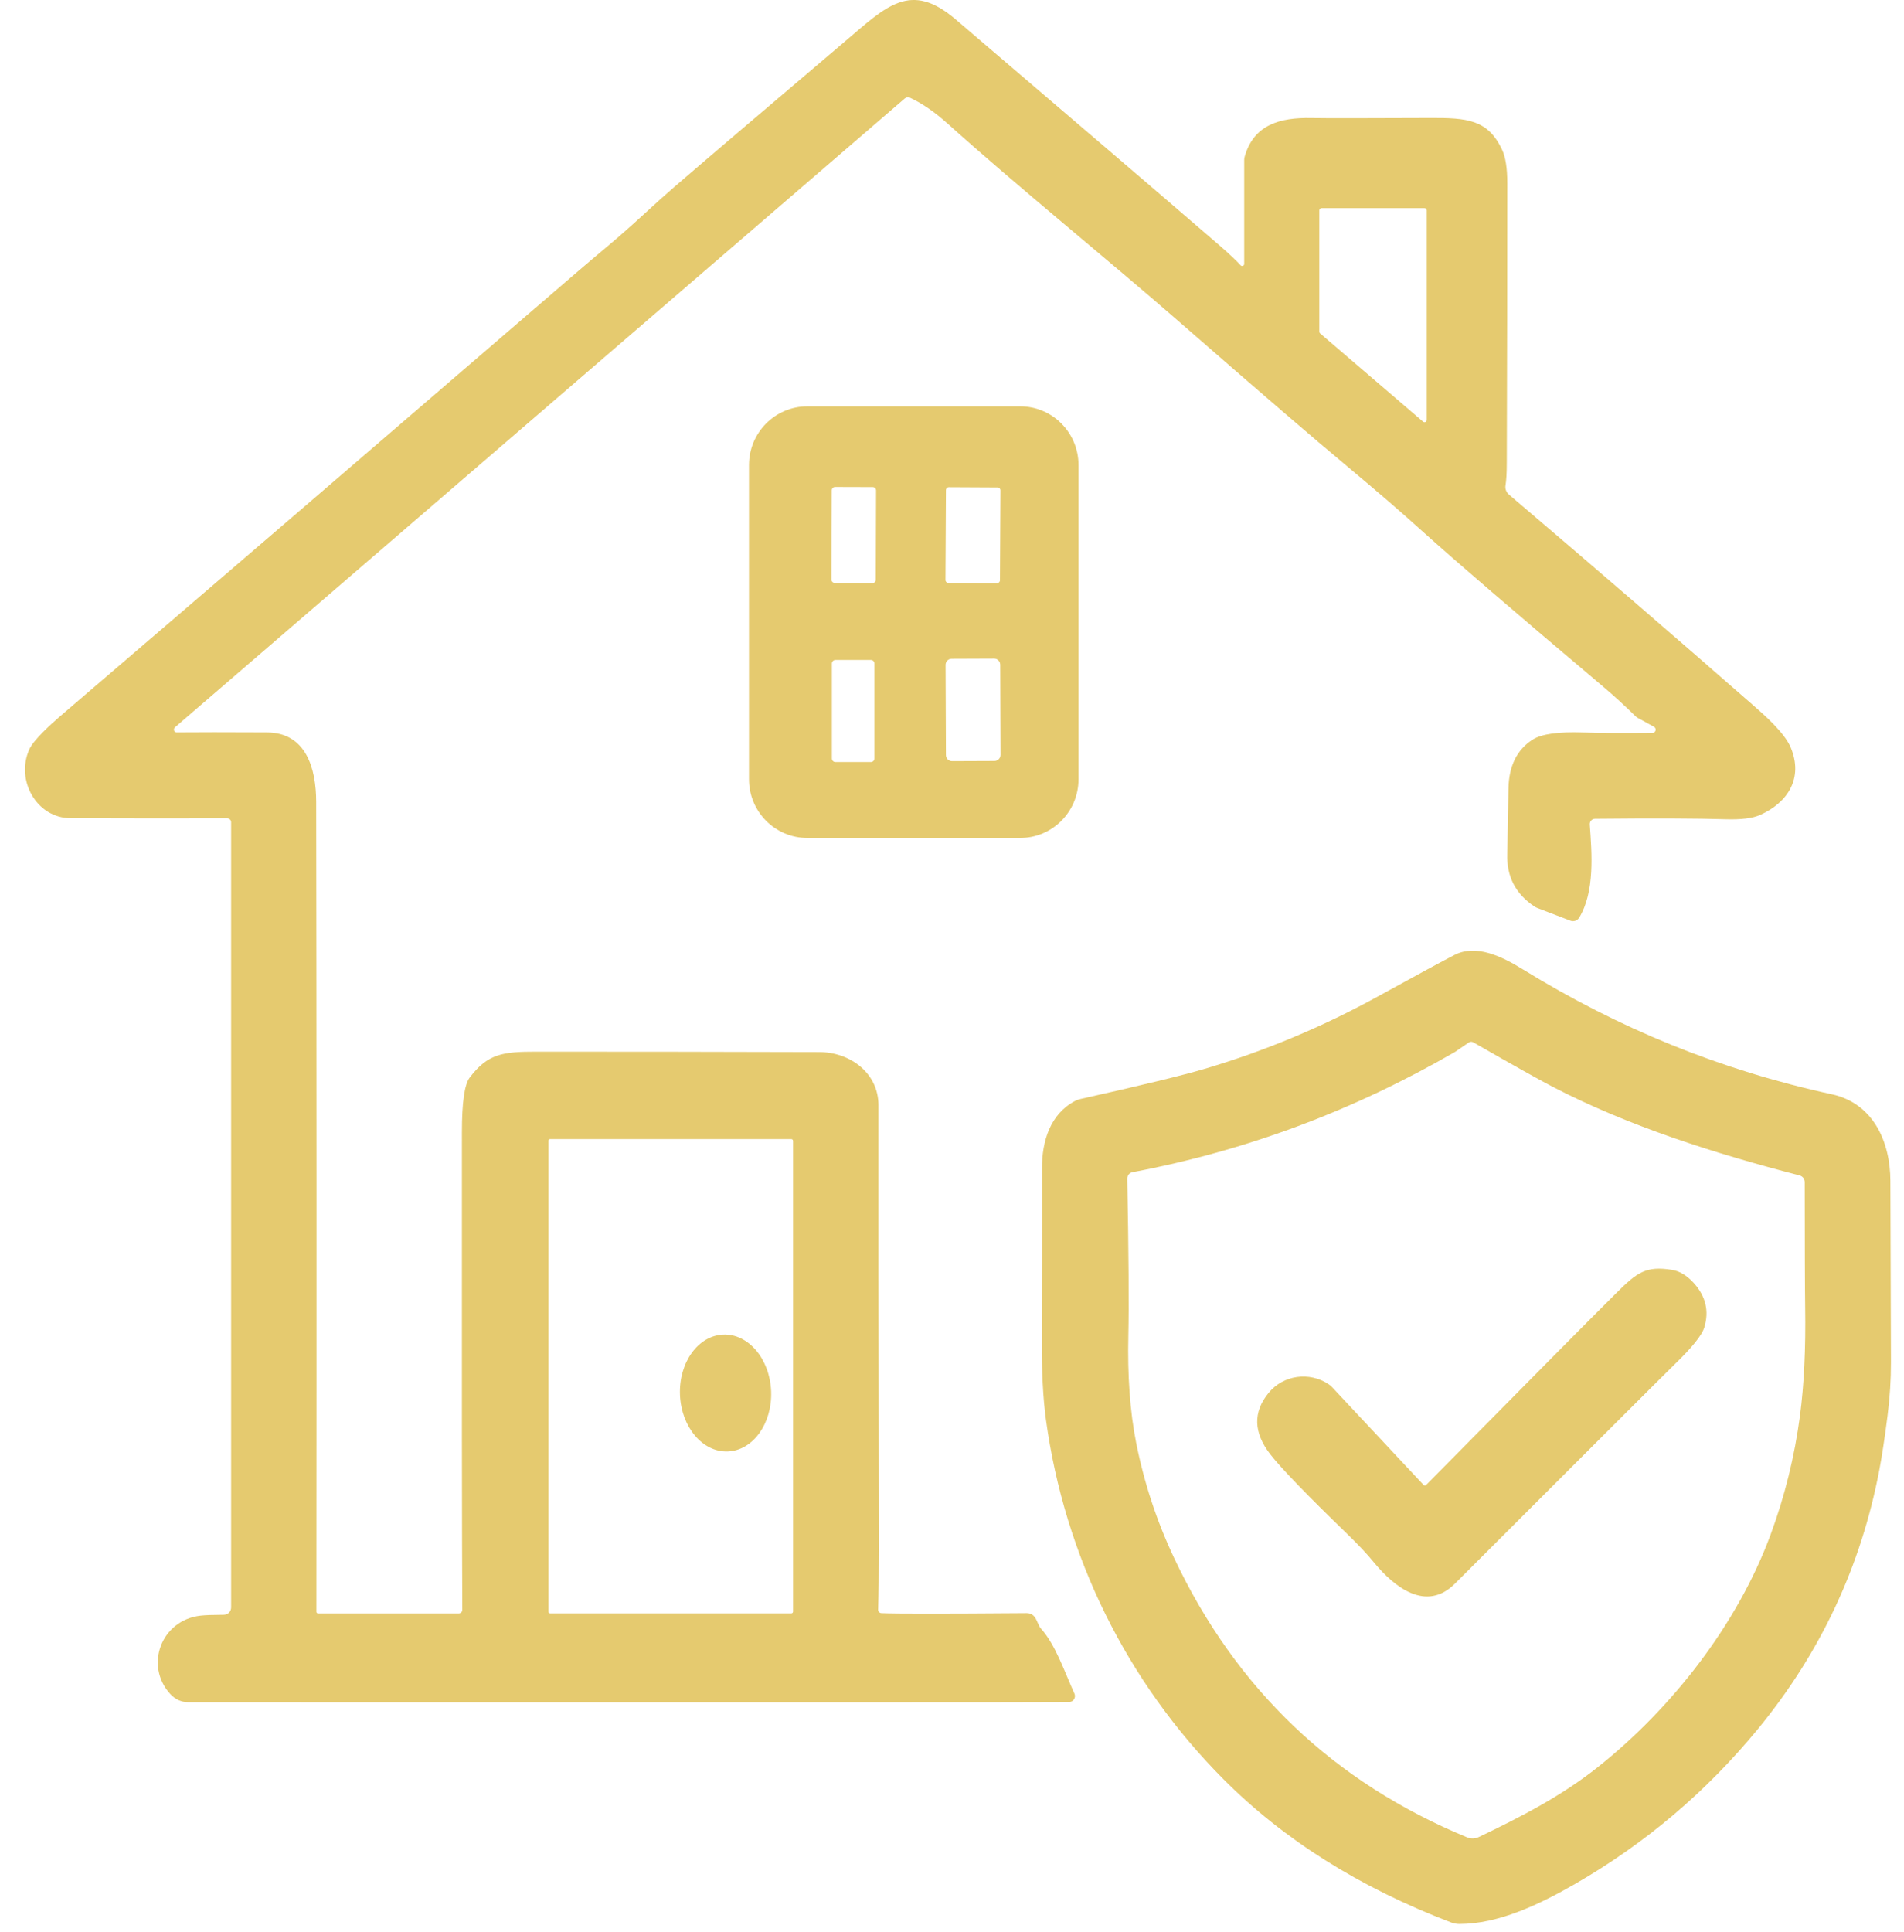 <svg width="69" height="70" viewBox="0 0 69 70" fill="none" xmlns="http://www.w3.org/2000/svg">
<path d="M31.938 58.441C32.437 58.464 34.191 58.464 37.198 58.441C37.57 58.437 37.566 58.823 37.728 59.005C38.253 59.589 38.568 60.543 38.937 61.355C38.986 61.464 38.939 61.592 38.832 61.642C38.806 61.654 38.777 61.66 38.746 61.662C38.214 61.673 27.58 61.675 6.842 61.67C6.575 61.67 6.349 61.569 6.164 61.365C5.236 60.341 5.834 58.693 7.271 58.532C7.437 58.513 7.719 58.503 8.113 58.501C8.259 58.501 8.376 58.383 8.376 58.236V29.789C8.376 29.71 8.312 29.646 8.234 29.646C6.331 29.651 4.44 29.648 2.559 29.642C1.319 29.636 0.558 28.257 1.065 27.142C1.219 26.803 1.855 26.227 2.194 25.936C7.747 21.18 14.001 15.809 20.954 9.822C21.258 9.56 21.628 9.248 22.063 8.883C22.431 8.575 22.827 8.226 23.25 7.838C23.751 7.377 24.145 7.024 24.43 6.779C25.408 5.934 27.477 4.17 30.639 1.486C32.119 0.228 32.992 -0.697 34.624 0.695C38.822 4.278 41.982 6.983 44.107 8.815C44.519 9.17 44.803 9.436 44.961 9.612C44.987 9.643 45.035 9.645 45.065 9.618C45.082 9.604 45.09 9.583 45.09 9.562V5.798C45.09 5.754 45.096 5.713 45.108 5.672C45.435 4.515 46.39 4.253 47.519 4.276C48.061 4.286 49.498 4.284 51.832 4.274C53.156 4.268 53.924 4.323 54.44 5.434C54.563 5.699 54.624 6.099 54.624 6.638C54.624 9.738 54.618 13.112 54.606 16.757C54.606 17.139 54.589 17.411 54.561 17.579C54.538 17.704 54.585 17.833 54.682 17.915C57.763 20.536 60.699 23.067 63.489 25.51C63.929 25.894 64.67 26.537 64.898 27.086C65.356 28.184 64.799 29.074 63.781 29.527C63.51 29.648 63.091 29.698 62.522 29.68C61.523 29.648 59.95 29.642 57.804 29.663C57.698 29.663 57.611 29.752 57.614 29.859C57.614 29.863 57.614 29.867 57.614 29.872C57.688 30.916 57.802 32.302 57.23 33.246C57.162 33.355 57.028 33.401 56.911 33.355L55.725 32.901C55.684 32.886 55.645 32.866 55.61 32.843C54.924 32.387 54.596 31.751 54.624 30.939C54.624 30.931 54.639 30.14 54.667 28.564C54.682 27.749 54.975 27.158 55.544 26.795C55.866 26.59 56.474 26.506 57.367 26.537C57.919 26.555 58.759 26.561 59.886 26.551C59.95 26.551 60.003 26.497 60.001 26.433C60.001 26.392 59.979 26.353 59.942 26.332L59.344 26.004C59.318 25.989 59.293 25.971 59.27 25.948C58.889 25.57 58.472 25.19 58.018 24.808C54.885 22.165 52.736 20.317 51.567 19.264C50.783 18.555 49.886 17.783 48.878 16.942C47.634 15.908 45.597 14.155 42.766 11.685C40.181 9.43 36.845 6.731 34.351 4.486C33.876 4.059 33.421 3.745 32.979 3.541C32.916 3.512 32.842 3.522 32.788 3.568L6.339 26.351C6.296 26.39 6.29 26.456 6.327 26.499C6.347 26.522 6.376 26.537 6.407 26.535C7.115 26.528 8.205 26.528 9.673 26.535C11.102 26.541 11.457 27.854 11.459 29.043C11.474 37.797 11.476 47.581 11.467 58.395C11.467 58.426 11.494 58.451 11.525 58.451H16.627C16.697 58.451 16.754 58.393 16.754 58.323C16.74 55.798 16.735 50.024 16.74 41.006C16.74 39.943 16.834 39.286 17.023 39.038C17.68 38.173 18.218 38.1 19.439 38.1C22.845 38.1 26.266 38.105 29.696 38.115C30.801 38.117 31.838 38.869 31.836 40.046C31.831 42.966 31.836 48.333 31.85 56.147C31.85 57.008 31.842 57.73 31.823 58.315C31.821 58.381 31.873 58.437 31.938 58.441ZM47.892 7.541C47.847 7.541 47.812 7.576 47.812 7.621V12.018C47.812 12.042 47.823 12.065 47.841 12.079L51.574 15.278C51.608 15.307 51.658 15.303 51.686 15.268C51.699 15.253 51.705 15.237 51.705 15.218V7.621C51.705 7.576 51.67 7.541 51.625 7.541H47.892ZM28.74 41.33C28.74 41.295 28.713 41.268 28.678 41.268H19.936C19.901 41.268 19.875 41.295 19.875 41.33V58.387C19.875 58.422 19.901 58.449 19.936 58.449H28.678C28.713 58.449 28.74 58.422 28.74 58.387V41.33Z" fill="#E5CA6F"/>
<path d="M39.085 28.233C39.085 29.406 38.138 30.358 36.972 30.358H29.257C28.091 30.358 27.144 29.406 27.144 28.233V16.847C27.144 15.674 28.091 14.722 29.257 14.722H36.972C38.138 14.722 39.085 15.674 39.085 16.847V28.233ZM31.749 17.768C31.749 17.7 31.696 17.646 31.628 17.646L30.265 17.642C30.197 17.642 30.144 17.696 30.144 17.764L30.134 20.998C30.134 21.066 30.187 21.119 30.255 21.119L31.618 21.124C31.686 21.124 31.739 21.07 31.739 21.002L31.749 17.768ZM36.256 17.764C36.256 17.706 36.209 17.659 36.151 17.659L34.386 17.65C34.328 17.65 34.281 17.698 34.281 17.756L34.264 21.014C34.264 21.072 34.312 21.119 34.369 21.119L36.135 21.128C36.192 21.128 36.239 21.08 36.239 21.023L36.256 17.764ZM36.248 24.081C36.248 23.959 36.149 23.86 36.028 23.86L34.488 23.866C34.367 23.866 34.268 23.965 34.268 24.087L34.281 27.354C34.281 27.476 34.379 27.575 34.5 27.575L36.04 27.569C36.161 27.569 36.26 27.469 36.26 27.348L36.248 24.081ZM30.277 23.909C30.206 23.909 30.148 23.967 30.148 24.04V27.478C30.148 27.55 30.206 27.608 30.277 27.608H31.561C31.632 27.608 31.69 27.55 31.69 27.478V24.04C31.69 23.967 31.632 23.909 31.561 23.909H30.277Z" fill="#E5CA6F"/>
<path d="M66.382 39.643C67.883 39.969 68.503 41.357 68.507 42.778C68.513 45.051 68.519 47.236 68.528 49.328C68.53 49.97 68.489 50.625 68.404 51.292C68.304 52.083 68.205 52.731 68.109 53.241C67.442 56.749 65.974 59.88 63.709 62.637C61.835 64.917 59.626 66.787 57.082 68.252C55.772 69.007 54.294 69.705 52.886 69.703C52.787 69.703 52.688 69.685 52.594 69.65C49.27 68.382 46.515 66.647 44.328 64.448C40.834 60.931 38.584 56.388 37.905 51.432C37.8 50.662 37.748 49.675 37.755 48.475C37.763 46.472 37.765 44.417 37.763 42.311C37.761 41.34 38.061 40.362 38.954 39.889C39.017 39.856 39.083 39.831 39.151 39.816C41.356 39.323 42.854 38.959 43.645 38.726C45.831 38.08 47.932 37.202 49.95 36.091C51.362 35.315 52.282 34.817 52.711 34.596C53.489 34.198 54.413 34.639 55.197 35.123C58.648 37.248 62.342 38.767 66.382 39.643ZM40.853 42.701C40.904 45.466 40.916 47.35 40.892 48.355C40.857 49.836 40.951 51.139 41.173 52.26C41.462 53.72 41.922 55.114 42.551 56.446C44.791 61.191 48.33 64.566 53.171 66.567C53.306 66.622 53.46 66.618 53.592 66.554C55.089 65.838 56.583 65.073 57.911 64.016C60.599 61.879 62.966 58.843 64.163 55.605C64.68 54.208 65.035 52.768 65.231 51.288C65.378 50.17 65.442 48.865 65.419 47.372C65.409 46.722 65.405 45.208 65.403 42.827C65.403 42.712 65.327 42.612 65.216 42.584C62.163 41.795 59.014 40.801 56.24 39.358C55.762 39.108 54.813 38.578 53.395 37.764C53.341 37.733 53.276 37.735 53.226 37.77C52.904 37.991 52.74 38.102 52.73 38.109C49.048 40.238 45.154 41.691 41.044 42.466C40.931 42.486 40.851 42.586 40.853 42.701Z" fill="#E5CA6F"/>
<path d="M51.596 53.803C51.619 53.826 51.656 53.826 51.678 53.803C55.577 49.855 57.878 47.533 58.581 46.84C59.328 46.098 59.646 45.855 60.593 46.005C60.866 46.049 61.126 46.204 61.371 46.47C61.814 46.951 61.946 47.494 61.763 48.095C61.676 48.376 61.319 48.82 60.693 49.425C60.352 49.755 57.698 52.405 52.727 57.373C51.691 58.41 50.541 57.516 49.789 56.601C49.553 56.31 49.231 55.969 48.827 55.577C47.346 54.144 46.416 53.179 46.032 52.684C45.427 51.901 45.406 51.164 45.967 50.472C46.507 49.805 47.457 49.689 48.145 50.146C48.194 50.179 48.239 50.216 48.278 50.259L51.596 53.803Z" fill="#E5CA6F"/>
<path d="M26.379 52.585C27.291 52.548 27.992 51.57 27.946 50.401C27.899 49.232 27.122 48.314 26.21 48.351C25.298 48.388 24.596 49.365 24.643 50.535C24.69 51.704 25.467 52.622 26.379 52.585Z" fill="#E5CA6F"/>
</svg>
